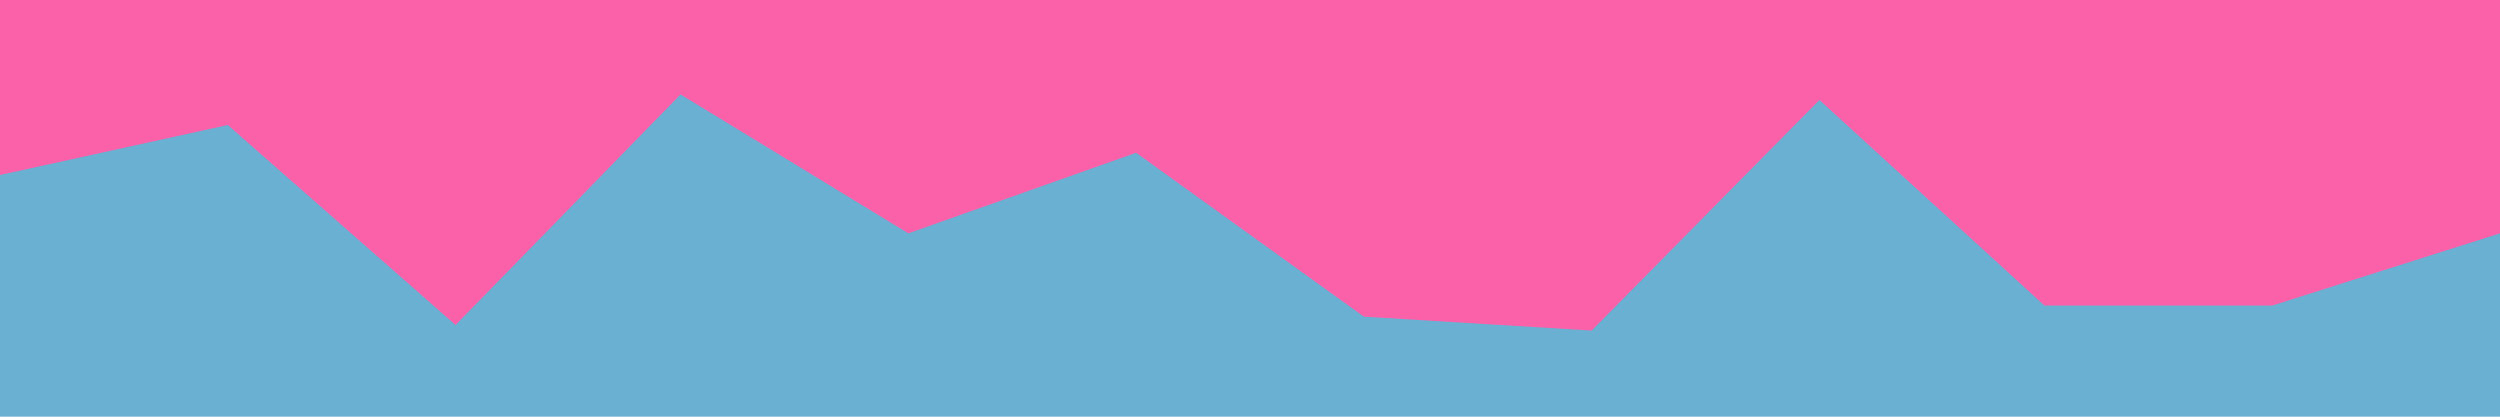 <svg id="visual" viewBox="0 0 900 150" width="900" height="150" xmlns="http://www.w3.org/2000/svg" xmlns:xlink="http://www.w3.org/1999/xlink" version="1.1"><rect x="0" y="0" width="900" height="150" fill="#6ab0d3"></rect><path d="M0 63L82 45L164 117L245 34L327 84L409 55L491 114L573 119L655 36L736 110L818 110L900 84L900 0L818 0L736 0L655 0L573 0L491 0L409 0L327 0L245 0L164 0L82 0L0 0Z" fill="#FA61A9" stroke-linecap="square" stroke-linejoin="bevel"></path></svg>